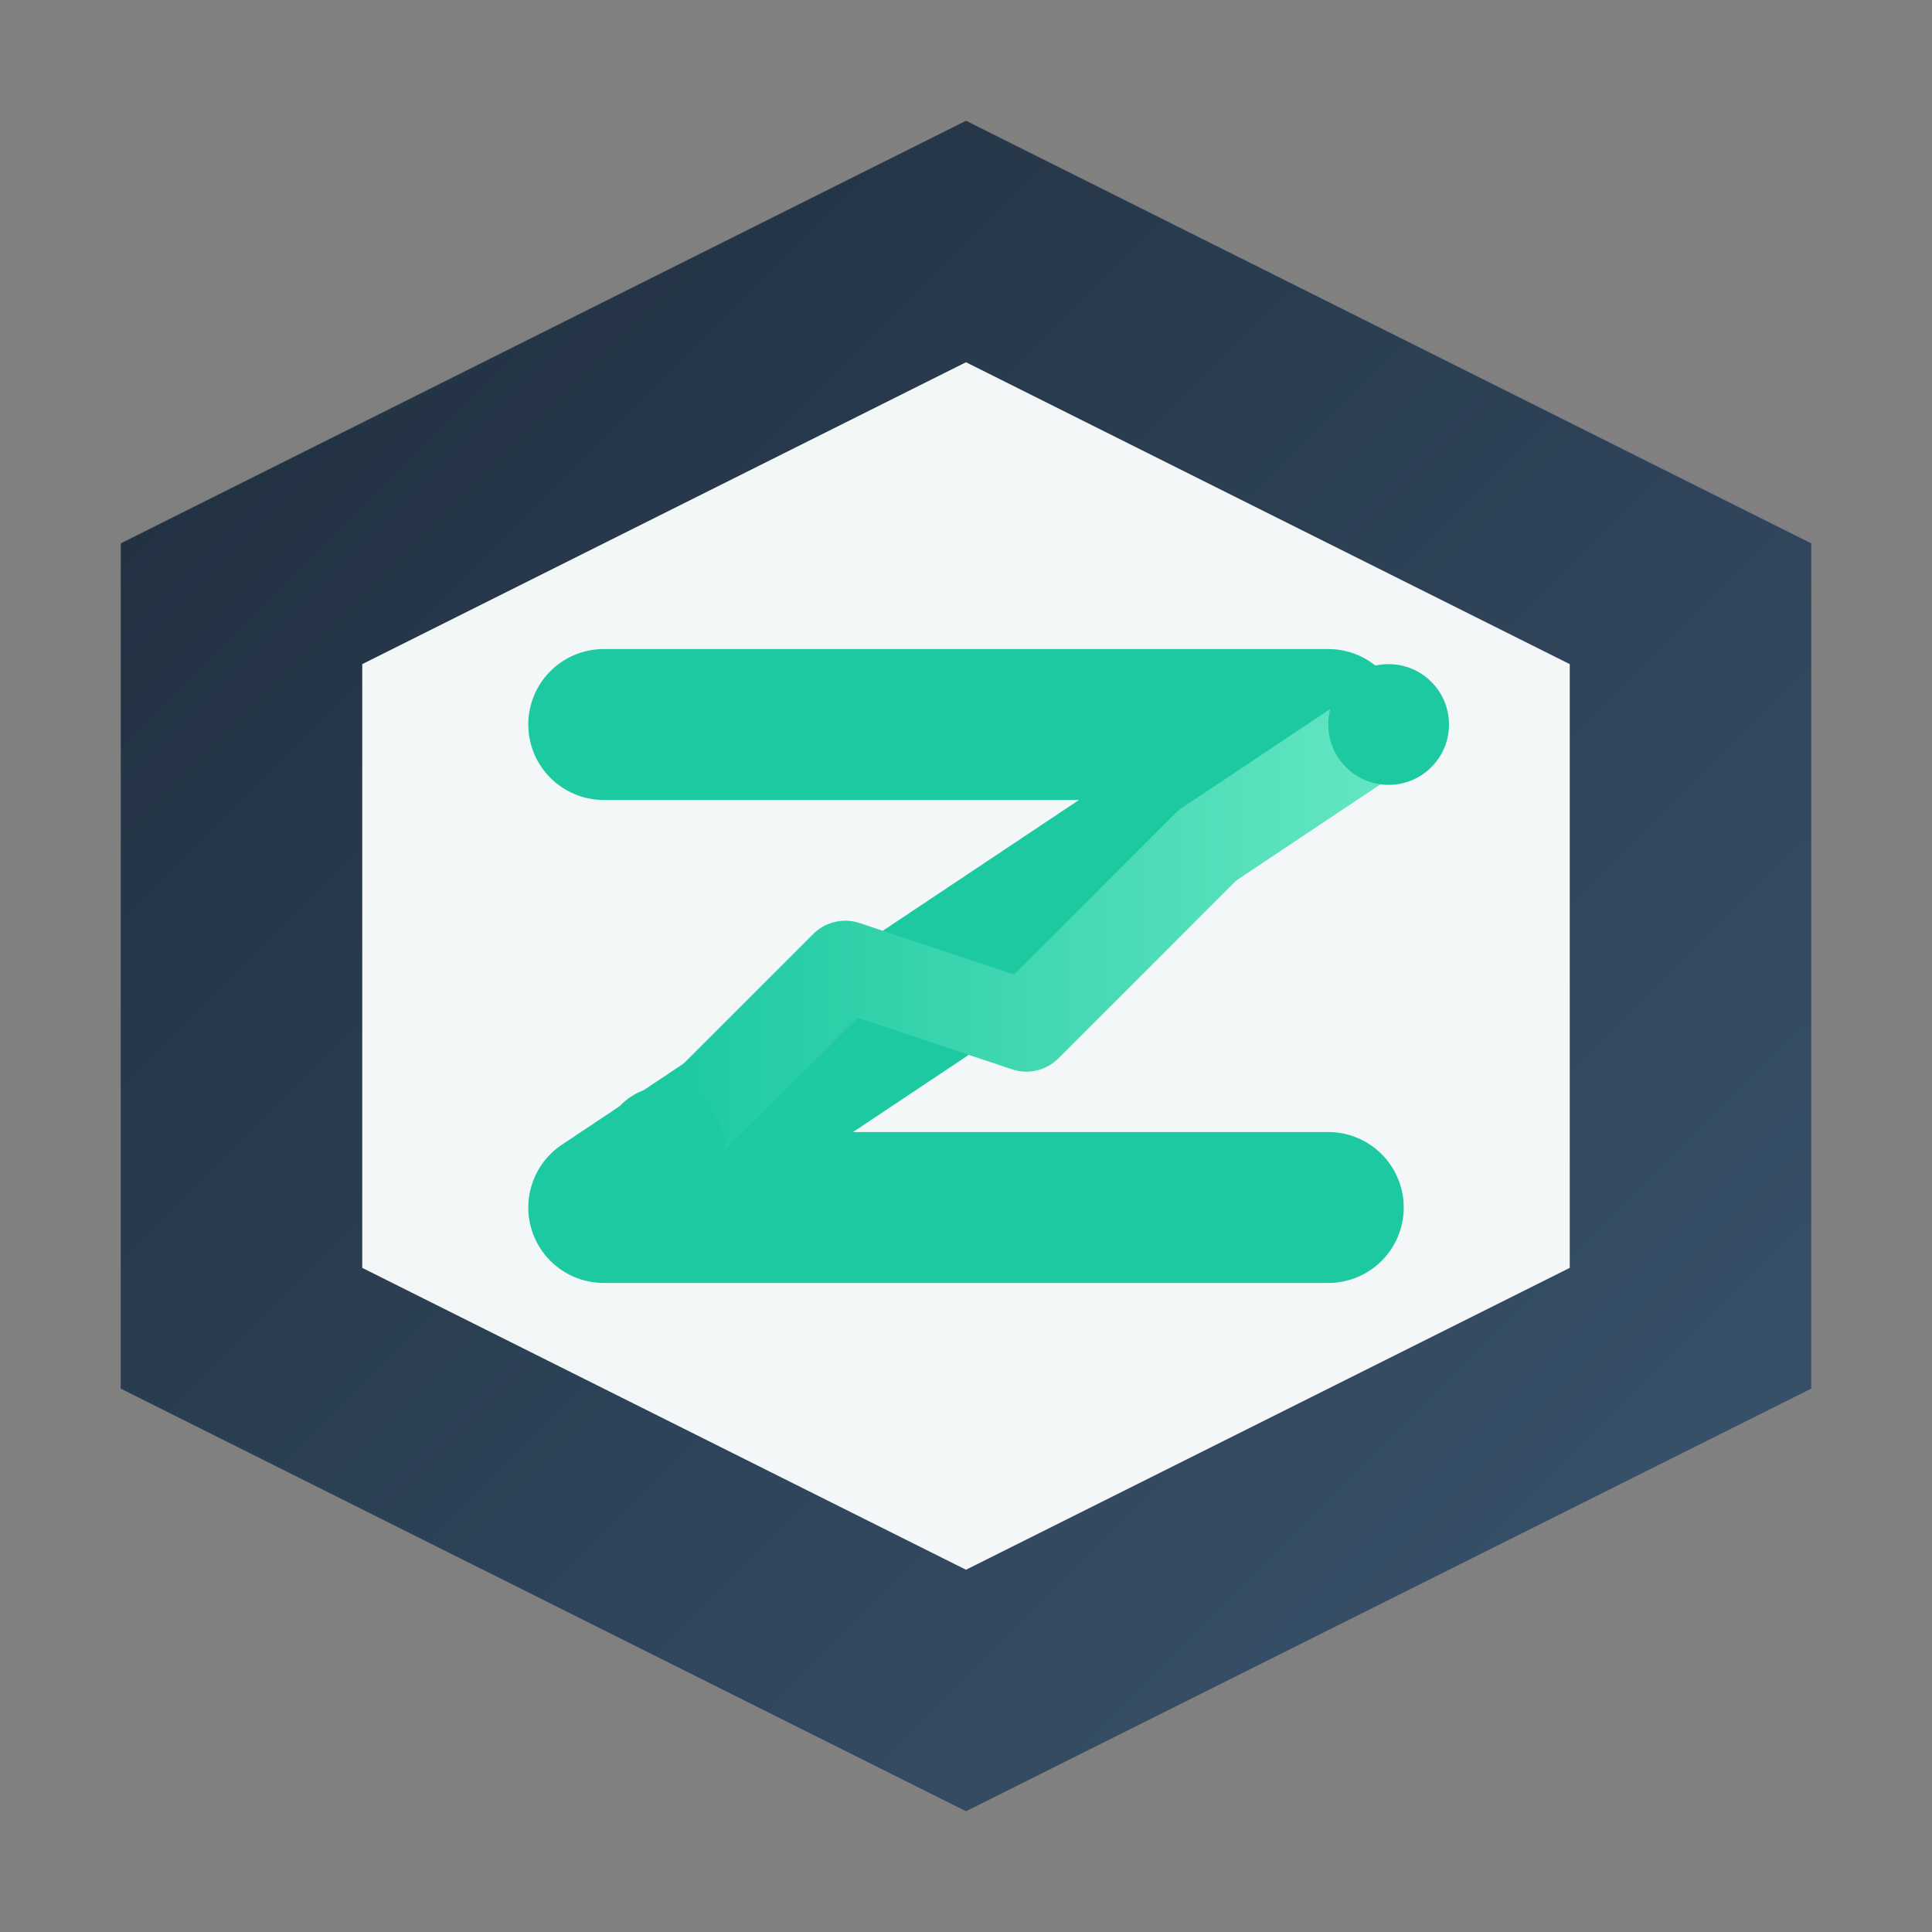 <svg xmlns="http://www.w3.org/2000/svg" viewBox="0 0 32 32" width="32" height="32">
  <rect x="0" y="0" width="32" height="32" fill="#808080" stroke="none"/>
  <defs>
    <linearGradient id="grad1" x1="0%" y1="0%" x2="100%" y2="100%">
      <stop offset="0%" style="stop-color:#1F2D3D;stop-opacity:1" />
      <stop offset="100%" style="stop-color:#3B556E;stop-opacity:1" />
    </linearGradient>
    <linearGradient id="grad2" x1="0%" y1="0%" x2="100%" y2="0%">
      <stop offset="0%" style="stop-color:#1DC9A0;stop-opacity:1" />
      <stop offset="100%" style="stop-color:#64E6C3;stop-opacity:1" />
    </linearGradient>
  </defs>
  
  <!-- Hexágono base -->
  <path d="M16,2 L30,9 L30,23 L16,30 L2,23 L2,9 Z" fill="url(#grad1)" />
  <path d="M16,6 L26,11 L26,21 L16,26 L6,21 L6,11 Z" fill="#F4F7F8" />
  
  <!-- Letra Z estilizada -->
  <path d="M10,12 L22,12 L10,20 L22,20" stroke="#1DC9A0" stroke-width="2.5" fill="none" stroke-linecap="round" stroke-linejoin="round" />
  
  <!-- Gráfico financiero ascendente -->
  <polyline points="11,19 14,16 17,17 20,14 23,12" stroke="url(#grad2)" stroke-width="1.5" fill="none" stroke-linecap="round" stroke-linejoin="round" />
  
  <!-- Puntos decorativos -->
  <circle cx="11" cy="19" r="1" fill="#1DC9A0" />
  <circle cx="23" cy="12" r="1" fill="#1DC9A0" />
</svg>